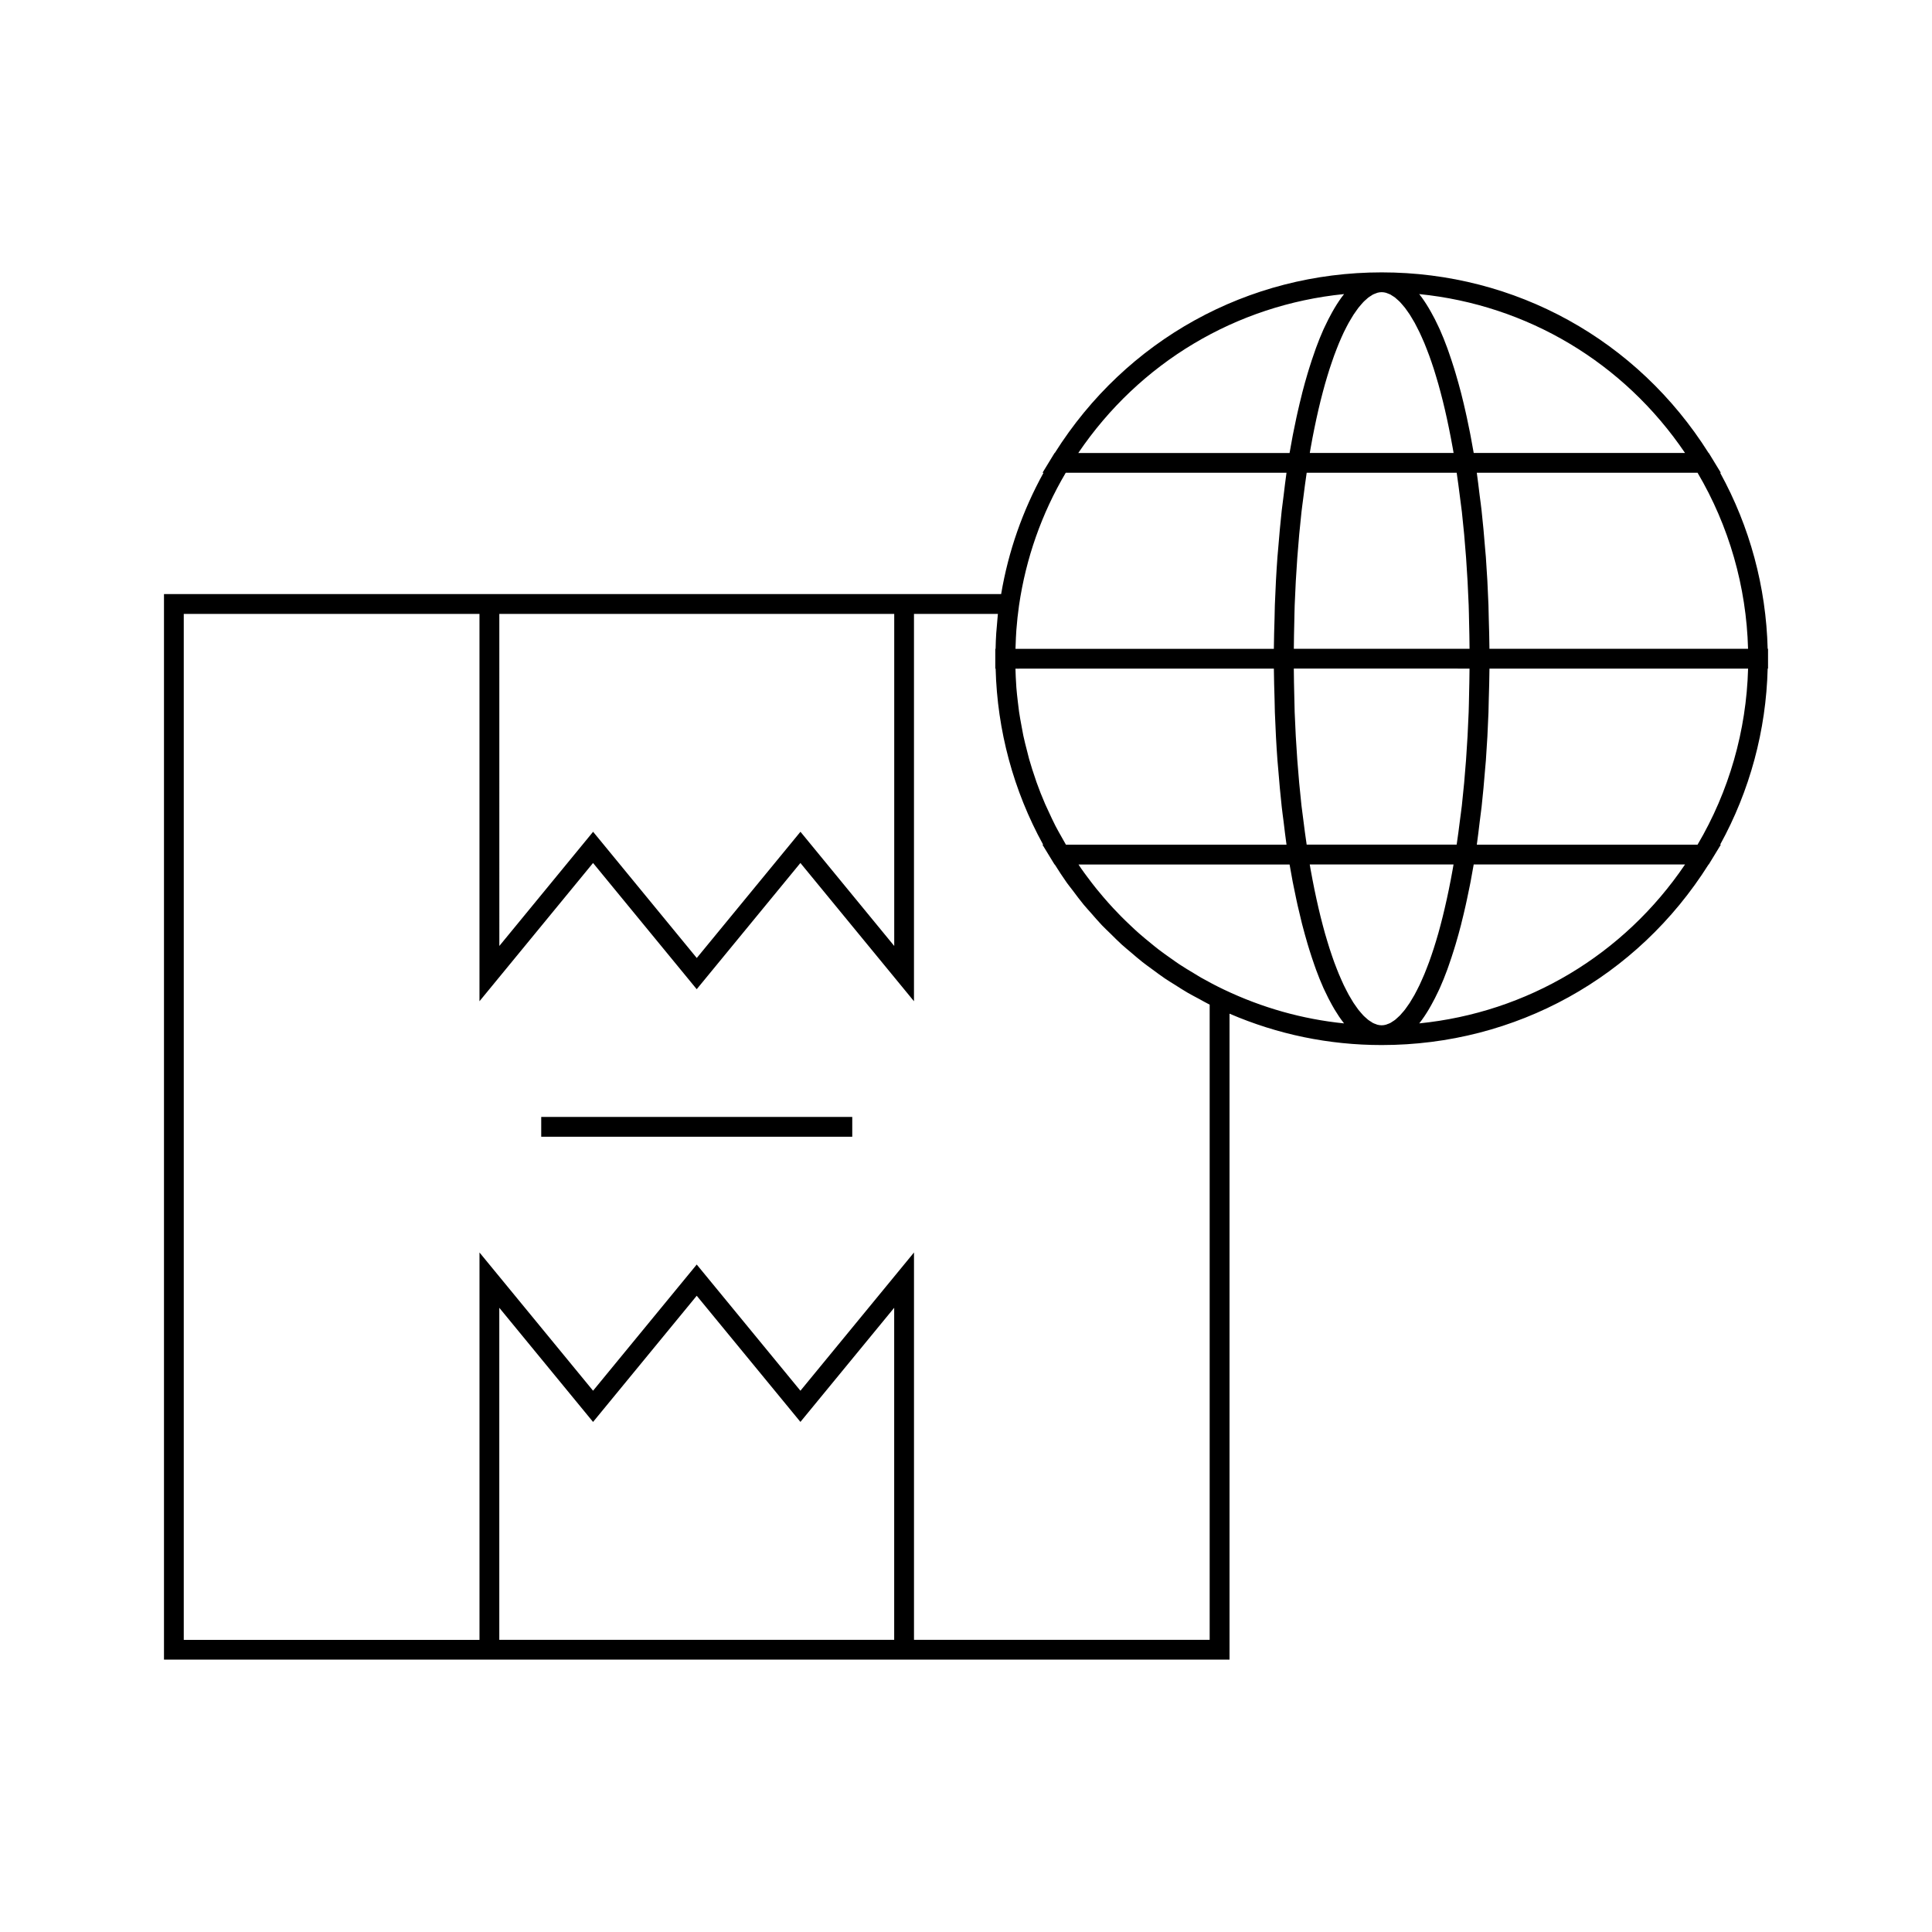 <?xml version="1.0" encoding="UTF-8"?>
<!-- Uploaded to: SVG Repo, www.svgrepo.com, Generator: SVG Repo Mixer Tools -->
<svg fill="#000000" width="800px" height="800px" version="1.1" viewBox="144 144 512 512" xmlns="http://www.w3.org/2000/svg">
 <g>
  <path d="m612.45 315.94c-0.414-16.391-4.734-32.371-12.594-46.656h0.184l-2.434-3.992-0.766-1.254h-0.051c-18.895-29.98-51.137-47.855-86.629-47.855-35.48 0-67.734 17.875-86.625 47.855h-0.059l-0.766 1.254-2.434 3.992h0.27c-5.535 10.035-9.32 20.809-11.234 32.156h-28.328l-104.66-0.004h-88.867v282.38h282.38v-171.18c12.777 5.5 26.32 8.312 40.324 8.312 35.492 0 67.742-17.879 86.629-47.863h0.051l0.766-1.254 2.434-3.992h-0.184c7.863-14.285 12.18-30.266 12.594-46.656h0.098v-5.25zm-21.891-51.898h-56.008c-0.02-0.121-0.051-0.273-0.074-0.395-0.219-1.289-0.469-2.664-0.75-4.125-0.059-0.309-0.121-0.629-0.184-0.945-0.25-1.258-0.52-2.562-0.809-3.906-0.102-0.457-0.195-0.906-0.305-1.375-0.355-1.621-0.75-3.266-1.176-4.945-0.02-0.082-0.035-0.156-0.059-0.234-0.453-1.746-0.945-3.504-1.465-5.258-0.125-0.438-0.262-0.859-0.395-1.297-0.445-1.426-0.914-2.844-1.406-4.246-0.133-0.367-0.258-0.75-0.395-1.117-0.613-1.684-1.273-3.328-1.973-4.894-0.133-0.301-0.273-0.562-0.402-0.855-0.586-1.273-1.207-2.488-1.859-3.641-0.211-0.383-0.426-0.762-0.645-1.129-0.793-1.328-1.617-2.582-2.5-3.68-0.016-0.02-0.027-0.047-0.047-0.066 28.605 2.879 54.191 18.098 70.449 42.109zm-103.68 51.898c0.016-2.402 0.066-4.793 0.125-7.176 0.035-1.453 0.047-2.922 0.102-4.367 0.32-8.527 0.93-16.848 1.805-24.754 0.141-1.285 0.332-2.504 0.484-3.762 0.285-2.234 0.566-4.445 0.891-6.598h39.75c0.32 2.144 0.609 4.352 0.887 6.574 0.156 1.27 0.34 2.5 0.488 3.789 0.883 7.902 1.484 16.223 1.805 24.746 0.059 1.453 0.066 2.934 0.105 4.394 0.062 2.379 0.109 4.754 0.125 7.152zm46.562 5.246c-0.02 2.398-0.066 4.777-0.125 7.152-0.035 1.457-0.047 2.938-0.105 4.387-0.32 8.527-0.922 16.848-1.805 24.75-0.141 1.289-0.332 2.516-0.488 3.789-0.277 2.227-0.566 4.43-0.887 6.574h-39.75c-0.324-2.152-0.613-4.367-0.891-6.602-0.152-1.258-0.336-2.477-0.484-3.758-0.875-7.902-1.484-16.227-1.805-24.754-0.051-1.441-0.062-2.914-0.102-4.367-0.062-2.383-0.109-4.769-0.125-7.176zm-32.031-91.629c0.234-0.43 0.477-0.82 0.715-1.211 0.195-0.332 0.387-0.668 0.586-0.965 0.242-0.379 0.484-0.707 0.73-1.043 0.188-0.27 0.379-0.547 0.566-0.789 0.246-0.32 0.488-0.582 0.734-0.867 0.184-0.203 0.367-0.438 0.551-0.625 0.246-0.258 0.492-0.469 0.746-0.688 0.172-0.152 0.348-0.332 0.52-0.469 0.258-0.199 0.508-0.348 0.762-0.508 0.156-0.102 0.324-0.227 0.484-0.316 0.277-0.141 0.547-0.234 0.812-0.332 0.125-0.047 0.262-0.117 0.383-0.152 0.395-0.109 0.781-0.164 1.16-0.164s0.766 0.059 1.16 0.164c0.125 0.035 0.262 0.109 0.387 0.152 0.27 0.102 0.539 0.188 0.809 0.332 0.156 0.09 0.324 0.211 0.484 0.316 0.25 0.156 0.504 0.309 0.762 0.508 0.168 0.133 0.34 0.309 0.516 0.461 0.25 0.219 0.504 0.43 0.754 0.691 0.18 0.188 0.363 0.414 0.547 0.625 0.246 0.277 0.492 0.547 0.738 0.867 0.195 0.242 0.383 0.531 0.57 0.793 0.242 0.332 0.484 0.668 0.723 1.035 0.199 0.305 0.395 0.645 0.586 0.973 0.234 0.395 0.477 0.781 0.715 1.207 0.199 0.363 0.398 0.762 0.594 1.148 0.234 0.453 0.473 0.902 0.703 1.391 0.199 0.418 0.398 0.871 0.598 1.316 0.23 0.516 0.457 1.023 0.688 1.57 0.199 0.484 0.395 0.992 0.594 1.5 0.227 0.566 0.445 1.145 0.668 1.746 0.199 0.547 0.395 1.117 0.594 1.684 0.215 0.629 0.43 1.266 0.645 1.93 0.195 0.605 0.383 1.227 0.57 1.863 0.211 0.691 0.418 1.395 0.625 2.121 0.188 0.672 0.379 1.363 0.562 2.062 0.199 0.75 0.398 1.512 0.594 2.297 0.184 0.738 0.363 1.496 0.547 2.266 0.188 0.805 0.371 1.625 0.555 2.465 0.18 0.809 0.352 1.645 0.523 2.481 0.18 0.859 0.352 1.742 0.523 2.641 0.168 0.875 0.332 1.773 0.5 2.688 0.078 0.43 0.148 0.875 0.227 1.316h-38.109c0.074-0.441 0.148-0.887 0.227-1.316 0.156-0.914 0.332-1.812 0.492-2.688 0.172-0.898 0.348-1.777 0.523-2.641 0.172-0.84 0.348-1.668 0.523-2.481 0.184-0.84 0.371-1.652 0.555-2.461 0.184-0.77 0.363-1.539 0.547-2.281 0.195-0.77 0.387-1.527 0.586-2.273 0.188-0.707 0.371-1.406 0.566-2.078 0.203-0.73 0.41-1.422 0.621-2.109 0.195-0.637 0.383-1.266 0.578-1.867 0.215-0.668 0.43-1.301 0.652-1.938 0.195-0.566 0.387-1.141 0.582-1.676 0.227-0.609 0.453-1.191 0.676-1.77 0.195-0.5 0.387-0.996 0.586-1.477 0.23-0.551 0.461-1.07 0.691-1.594 0.199-0.438 0.395-0.887 0.594-1.301 0.23-0.488 0.469-0.938 0.703-1.395 0.203-0.383 0.398-0.777 0.598-1.137zm-1.223-7.625c-0.031 0.035-0.059 0.094-0.09 0.133-0.859 1.074-1.664 2.297-2.445 3.602-0.227 0.379-0.445 0.766-0.668 1.164-0.637 1.145-1.242 2.336-1.832 3.594-0.137 0.305-0.293 0.586-0.426 0.898-0.699 1.57-1.355 3.195-1.969 4.875-0.137 0.383-0.273 0.77-0.402 1.164-0.488 1.379-0.957 2.769-1.391 4.188-0.137 0.445-0.277 0.883-0.41 1.332-0.52 1.742-1.008 3.496-1.453 5.231-0.027 0.102-0.047 0.195-0.066 0.293-0.426 1.664-0.809 3.297-1.172 4.902-0.105 0.469-0.199 0.918-0.305 1.375-0.289 1.344-0.555 2.644-0.805 3.906-0.062 0.316-0.125 0.637-0.188 0.945-0.277 1.457-0.523 2.832-0.746 4.125-0.02 0.121-0.051 0.273-0.074 0.395l0.004-0.004h-55.996c16.27-24.02 41.844-39.238 70.434-42.117zm-86.957 91.023c0.043-0.668 0.062-1.332 0.117-2 0.168-2.172 0.395-4.344 0.707-6.512 1.828-12.508 5.988-24.324 12.379-35.156h58.504c-0.289 1.945-0.508 4.004-0.762 6.016-0.168 1.344-0.352 2.644-0.508 4.019-0.355 3.266-0.656 6.617-0.93 10.008-0.059 0.766-0.141 1.492-0.199 2.262-0.305 4.176-0.531 8.43-0.688 12.738-0.047 1.191-0.051 2.398-0.082 3.602-0.078 2.664-0.164 5.328-0.184 8.02h-14.379l-54.09-0.004c0.027-1 0.055-1.992 0.113-2.992zm53.98 8.23h14.379c0.02 2.699 0.109 5.359 0.184 8.02 0.031 1.203 0.035 2.41 0.082 3.602 0.156 4.305 0.383 8.559 0.688 12.738 0.059 0.766 0.141 1.496 0.199 2.262 0.273 3.391 0.566 6.742 0.93 10.008 0.152 1.375 0.336 2.676 0.508 4.019 0.25 2.012 0.473 4.062 0.762 6.016h-58.457c-0.535-0.906-1.043-1.832-1.555-2.75-0.398-0.734-0.824-1.453-1.203-2.199-0.668-1.297-1.27-2.613-1.875-3.93-0.285-0.621-0.586-1.223-0.859-1.852-0.844-1.953-1.633-3.93-2.34-5.934-0.066-0.184-0.117-0.371-0.18-0.555-0.637-1.82-1.223-3.656-1.754-5.516-0.199-0.703-0.352-1.418-0.539-2.121-0.348-1.355-0.703-2.707-0.992-4.078-0.172-0.828-0.316-1.664-0.469-2.504-0.234-1.258-0.469-2.519-0.656-3.789-0.125-0.898-0.219-1.805-0.332-2.707-0.141-1.219-0.285-2.441-0.379-3.668-0.074-0.938-0.117-1.875-0.164-2.816-0.035-0.746-0.059-1.484-0.078-2.231l54.102-0.012zm-190.89-14.496h104.66v88l-24.848-30.262-27.48 33.449-27.473-33.449-24.848 30.262-0.004-88zm104.65 271.88h-104.65v-87.992l24.848 30.25 27.473-33.441 27.48 33.434 24.848-30.246v87.996zm83.613 0h-78.363v-102.65l-30.098 36.637-27.48-33.445-27.473 33.441-30.098-36.633v102.66h-78.371v-271.89h78.367v102.65l30.098-36.641 27.473 33.449 27.48-33.449 30.098 36.641v-102.65h22.242c-0.109 1.004-0.172 2.004-0.262 3.008-0.062 0.691-0.133 1.387-0.18 2.078-0.102 1.395-0.137 2.781-0.172 4.168h-0.078v5.25h0.09c0.418 16.383 4.734 32.363 12.594 46.656h-0.184l2.434 3.992 0.766 1.254h0.062c1.035 1.645 2.09 3.285 3.211 4.863 0.508 0.707 1.059 1.375 1.586 2.066 0.945 1.254 1.867 2.519 2.871 3.727 0.637 0.777 1.328 1.5 1.988 2.258 0.938 1.07 1.859 2.164 2.844 3.191 0.73 0.766 1.508 1.477 2.262 2.219 0.977 0.965 1.93 1.938 2.945 2.859 0.797 0.73 1.645 1.406 2.465 2.106 1.023 0.871 2.035 1.758 3.09 2.586 0.855 0.676 1.754 1.301 2.633 1.953 1.074 0.789 2.141 1.594 3.25 2.348 0.914 0.621 1.859 1.188 2.793 1.773 1.129 0.719 2.246 1.438 3.402 2.109 0.973 0.551 1.961 1.066 2.949 1.594 0.922 0.492 1.82 1.027 2.762 1.496v168.32zm3.754-172.33c-2.059-0.98-4.062-2.043-6.031-3.152-0.621-0.348-1.211-0.746-1.828-1.105-1.328-0.789-2.656-1.586-3.938-2.434-0.719-0.473-1.406-0.98-2.106-1.469-1.141-0.797-2.277-1.602-3.379-2.445-0.73-0.555-1.434-1.145-2.141-1.723-1.027-0.836-2.059-1.68-3.051-2.555-0.715-0.625-1.406-1.273-2.09-1.922-0.949-0.887-1.879-1.785-2.793-2.707-0.676-0.688-1.34-1.391-1.996-2.09-0.875-0.949-1.738-1.906-2.57-2.887-0.629-0.734-1.25-1.469-1.859-2.227-0.812-1.008-1.605-2.047-2.379-3.09-0.57-0.766-1.148-1.543-1.695-2.332-0.23-0.332-0.441-0.672-0.668-1.004h55.938c0.02 0.121 0.051 0.273 0.074 0.395 0.219 1.285 0.461 2.644 0.738 4.098 0.066 0.348 0.141 0.715 0.215 1.066 0.234 1.203 0.488 2.434 0.766 3.711 0.109 0.52 0.219 1.023 0.336 1.547 0.336 1.496 0.699 3.019 1.086 4.57 0.051 0.195 0.094 0.387 0.148 0.586 0.438 1.699 0.918 3.418 1.422 5.133 0.141 0.492 0.301 0.977 0.445 1.457 0.418 1.359 0.867 2.703 1.332 4.031 0.152 0.43 0.301 0.859 0.453 1.285 0.609 1.652 1.254 3.269 1.945 4.816 0.141 0.332 0.305 0.637 0.457 0.961 0.566 1.234 1.172 2.41 1.801 3.539 0.227 0.402 0.453 0.805 0.684 1.195 0.766 1.273 1.562 2.477 2.402 3.543 0.043 0.059 0.078 0.125 0.121 0.18-11.039-1.129-21.711-4.137-31.84-8.973zm50.559 1.344c-0.234 0.426-0.473 0.812-0.715 1.203-0.195 0.332-0.387 0.672-0.586 0.977-0.242 0.367-0.477 0.699-0.719 1.027-0.195 0.273-0.383 0.555-0.578 0.805-0.242 0.316-0.484 0.578-0.73 0.852-0.184 0.215-0.367 0.445-0.551 0.637-0.25 0.258-0.5 0.469-0.746 0.688-0.172 0.152-0.348 0.332-0.523 0.469-0.258 0.199-0.508 0.352-0.766 0.516-0.156 0.102-0.32 0.219-0.477 0.309-0.277 0.148-0.547 0.242-0.82 0.336-0.121 0.043-0.258 0.109-0.379 0.148-0.395 0.109-0.777 0.164-1.16 0.164-0.371 0-0.766-0.059-1.16-0.164-0.121-0.035-0.25-0.109-0.379-0.148-0.273-0.102-0.547-0.188-0.82-0.336-0.156-0.09-0.32-0.211-0.477-0.316-0.258-0.156-0.504-0.309-0.762-0.508-0.18-0.137-0.355-0.32-0.539-0.477-0.242-0.215-0.484-0.418-0.73-0.672-0.184-0.195-0.371-0.43-0.562-0.641-0.242-0.277-0.484-0.547-0.723-0.852-0.188-0.246-0.383-0.535-0.57-0.797-0.242-0.336-0.484-0.668-0.723-1.035-0.199-0.305-0.395-0.645-0.586-0.973-0.234-0.395-0.477-0.781-0.715-1.211-0.199-0.355-0.398-0.754-0.594-1.141-0.234-0.457-0.473-0.906-0.703-1.395-0.199-0.414-0.395-0.867-0.594-1.309-0.23-0.52-0.461-1.035-0.691-1.59-0.199-0.477-0.395-0.988-0.594-1.484-0.219-0.57-0.445-1.148-0.672-1.758-0.195-0.547-0.395-1.113-0.586-1.68-0.215-0.629-0.43-1.266-0.645-1.93-0.195-0.609-0.387-1.242-0.578-1.879-0.211-0.688-0.414-1.379-0.621-2.094-0.188-0.684-0.379-1.387-0.566-2.09-0.199-0.746-0.395-1.492-0.582-2.262-0.188-0.75-0.371-1.516-0.551-2.297-0.188-0.797-0.371-1.609-0.551-2.445-0.18-0.812-0.352-1.648-0.531-2.5-0.172-0.859-0.348-1.73-0.52-2.625-0.168-0.887-0.336-1.785-0.5-2.703-0.078-0.43-0.152-0.875-0.227-1.312h38.109c-0.078 0.438-0.148 0.883-0.227 1.312-0.164 0.918-0.332 1.816-0.5 2.703-0.168 0.891-0.34 1.762-0.52 2.625-0.172 0.844-0.348 1.68-0.531 2.5-0.184 0.836-0.367 1.648-0.555 2.449-0.18 0.77-0.355 1.539-0.547 2.281-0.188 0.777-0.387 1.539-0.586 2.281-0.184 0.703-0.371 1.402-0.562 2.074-0.203 0.723-0.414 1.422-0.621 2.109-0.195 0.637-0.383 1.27-0.582 1.875-0.211 0.66-0.426 1.297-0.641 1.922-0.199 0.57-0.395 1.148-0.594 1.695-0.219 0.598-0.441 1.176-0.668 1.742-0.199 0.508-0.395 1.023-0.598 1.508-0.227 0.547-0.453 1.051-0.684 1.562-0.199 0.445-0.398 0.902-0.598 1.324-0.23 0.488-0.469 0.934-0.699 1.391-0.199 0.375-0.398 0.773-0.598 1.137zm1.223 7.625c0.027-0.031 0.051-0.078 0.078-0.109 0.867-1.086 1.68-2.32 2.465-3.633 0.219-0.367 0.438-0.754 0.652-1.141 0.645-1.156 1.258-2.356 1.852-3.625 0.133-0.293 0.277-0.566 0.41-0.871 0.703-1.562 1.355-3.195 1.973-4.879 0.137-0.383 0.273-0.777 0.41-1.172 0.484-1.371 0.938-2.75 1.375-4.156 0.141-0.469 0.289-0.918 0.426-1.387 0.516-1.727 0.992-3.453 1.434-5.168 0.047-0.18 0.09-0.348 0.125-0.531 0.398-1.574 0.766-3.117 1.105-4.641 0.109-0.52 0.227-1.012 0.332-1.527 0.273-1.266 0.531-2.5 0.766-3.688 0.074-0.367 0.148-0.75 0.219-1.113 0.277-1.441 0.52-2.801 0.738-4.078 0.02-0.125 0.051-0.277 0.074-0.398h56.008c-16.262 24.016-41.848 39.234-70.441 42.117zm73.754-47.363h-58.5c0.285-1.922 0.504-3.953 0.75-5.941 0.172-1.375 0.363-2.707 0.52-4.109 0.363-3.258 0.66-6.613 0.93-9.992 0.062-0.766 0.141-1.492 0.199-2.258 0.305-4.176 0.535-8.434 0.691-12.742 0.043-1.188 0.047-2.394 0.082-3.59 0.074-2.664 0.164-5.332 0.18-8.023h68.539c-0.449 16.473-5.051 32.523-13.391 46.656zm-55.141-51.902h-0.012c-0.016-2.699-0.109-5.359-0.18-8.031-0.035-1.191-0.043-2.398-0.082-3.586-0.156-4.305-0.387-8.566-0.691-12.742-0.059-0.766-0.137-1.492-0.199-2.25-0.27-3.391-0.562-6.738-0.93-10.004-0.152-1.402-0.34-2.734-0.52-4.106-0.246-1.984-0.469-4.016-0.75-5.941h58.504c8.34 14.133 12.941 30.18 13.383 46.656z"/>
  <path d="m287.43 440h82.426v5.246h-82.426z"/>
 </g>
</svg>
